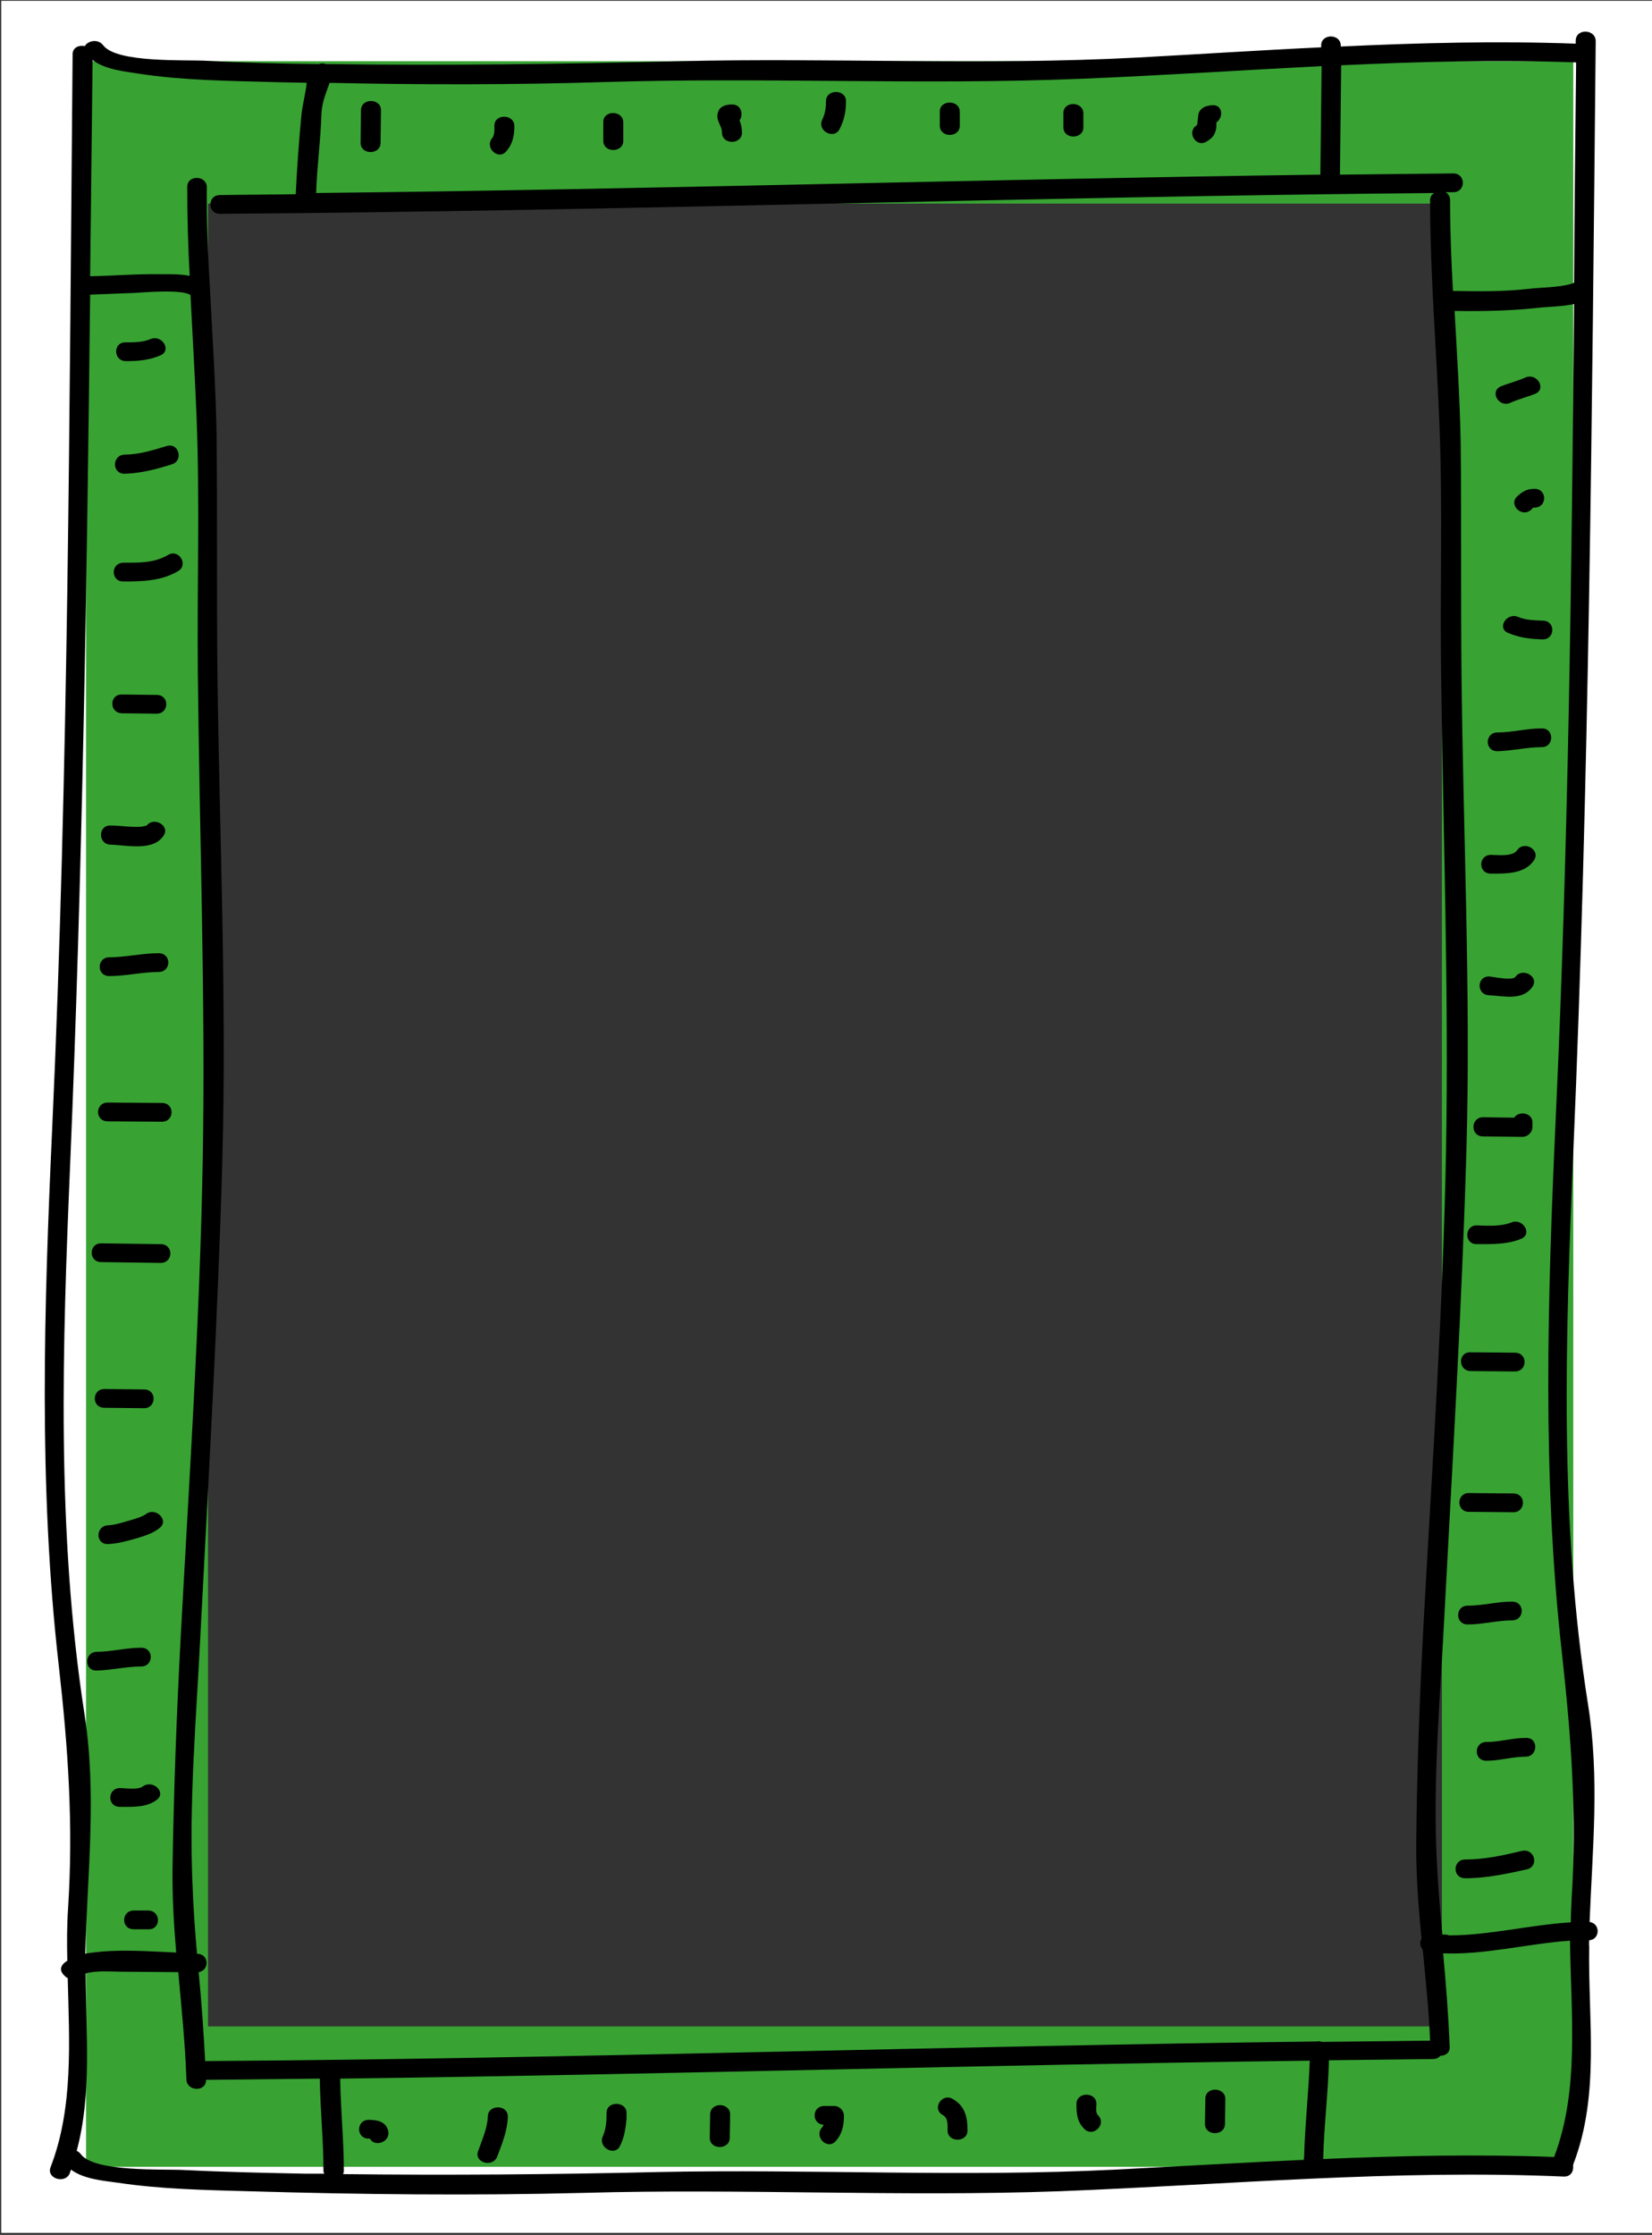 <?xml version="1.0" encoding="utf-8"?>
<!-- Generator: Adobe Illustrator 23.1.1, SVG Export Plug-In . SVG Version: 6.00 Build 0)  -->
<svg version="1.1" xmlns="http://www.w3.org/2000/svg" xmlns:xlink="http://www.w3.org/1999/xlink" x="0px" y="0px"
	 viewBox="0 0 405 547.7" style="enable-background:new 0 0 405 547.7;" xml:space="preserve">
<rect x="0" y="0" width="405" height="547.7" fill="#333333" stroke="none"/>
<style type="text/css">
	.st0{fill:#FFFFFF;}
	.st1{fill-rule:evenodd;clip-rule:evenodd;fill:#38A333;}
</style>
<g id="witte_achtergrond">
	<path class="st0" d="M0.3,0.2v547h405V0.2H0.3z M362,512.5H41.9V40.3H362V512.5z"/>
</g>
<g id="Laag_1">
	<path class="st1" d="M21.1,15v516h364.6V15H21.1z M353.5,496.6H51V49.9h302.5V496.6z"/>
	<g>
		<path d="M389.6,475.5c2.7-0.2,2.8-4.1,0.1-4.5c0.7-17.9,2.5-35.4-0.4-53.4c-7.1-44.8-5.5-90.3-3.6-135.1
			c3.9-90.7,4.6-181.5,5.5-272.4c0-3-4.8-3.2-4.9-0.2l0,0.8c-19.3-0.7-38.4-0.2-57.6,0.7l0-0.2c0-3-4.8-3-4.8-0.1l0,0.5
			c-15,0.7-30,1.7-45,2.5c-37.5,2-74.9,0-112.4,0.9c-28.7,0.7-57.2,1.1-86,0.7c-0.2,0-0.4,0-0.6,0c-0.6-0.2-1.2-0.2-1.8,0
			c-9.1-0.1-18.2-0.3-27.4-0.8c-5-0.3-22.1,0.6-25.4-3.8c-1.3-1.7-3.8-1.1-4.5,0.2c-1.4-0.3-3,0.3-3,2C17,101,16.8,188.8,12.8,276.4
			c-2,43.8-3.4,87.8,1.6,131.7c2.3,20.3,3.6,39.1,2.3,59.4c-0.3,4.3-0.3,8.6-0.2,13c-1.6,1-2.4,2.4-0.2,4.1c0.1,0.1,0.2,0.1,0.3,0.1
			c0.4,15.8,1.4,31.9-4.2,46.4c-1.1,2.8,3.6,4.2,4.7,1.5c0.1-0.3,0.2-0.6,0.3-0.9c3.1,2.3,7.7,2.7,11.4,3.2
			c10.6,1.6,21.5,1.8,32.2,2.1c27.4,0.8,54.7,1.1,82.1,0.4c38.8-1.1,77.7,1,116.6-0.4c41.2-1.6,82.2-5.4,123.6-3.6
			c1.9,0.1,2.6-1.5,2.3-2.8c0-0.1,0.1-0.1,0.1-0.2c6.6-17.1,3.6-35.4,3.9-53.4C389.5,476.4,389.6,476,389.6,475.5z M328.8,16
			c19.2-0.9,38.3-1.4,57.6-0.7c-0.2,18-0.4,36-0.5,54c-0.3,0.1-0.6,0.2-0.8,0.3c-3.4,0.9-7,0.8-10.5,1.2c-6.1,0.7-12.2,0.6-18.4,0.5
			c-0.4-7.4-0.7-14.8-0.7-22.3c0-0.9-0.5-1.5-1.1-1.9c0.6,0,1.3,0,1.9,0c3.1,0,3.1-4.6,0-4.6c-9.3,0.1-18.5,0.2-27.8,0.3L328.8,16z
			 M78.8,28c0.1-3,1.2-5.3,2-7.7c22.6,0.5,45.2,0.5,67.8-0.2c38.8-1.2,77.7,0.8,116.6-0.8c19.6-0.8,39.2-2.1,58.8-3.1l-0.3,26.6
			c-82.1,1.1-164.1,3.6-246.2,4.5C77.7,40.9,78.6,34.5,78.8,28z M17.2,285.3c3-71,4.1-142,4.9-213.1c3.6-0.1,7.1-0.3,10.7-0.4
			c1.9-0.1,11.8-1,13.9,0.5c0.5,10,1.1,20.1,1.5,30.1c0.8,20.7,0.1,41.5,0.3,62.3c0.4,39.8,1.9,79.9,1.2,119.7
			c-0.7,38.9-3.3,77.9-5.4,116.8c-1,18.7-1.7,37.6-2,56.3c-0.1,7,0.3,14,0.9,21c-7-0.3-14.4-0.9-21.1,0.1c-0.3,0-0.7,0.1-1.2,0.2
			c0.5-19.8,2.9-39-0.2-58.8C13.8,375.3,15.3,329.9,17.2,285.3z M75,532.7c-9.9-0.2-19.8-0.4-29.8-0.9c-5-0.3-22.1,0.6-25.4-3.9
			c-0.3-0.4-0.6-0.6-1-0.8c3.8-14.1,2.2-28.9,2.2-43.5c0.1,0,0.2,0,0.4-0.1c0.7-0.1,1.5-0.3,2.2-0.3c2.1-0.2,4.4,0,6.6,0l13.5,0.1
			c0.8,8.8,1.7,17.6,2,26.3c0.1,3,4.9,3.1,4.8,0.1c9.3-0.1,18.6-0.2,27.9-0.3c0.1,7.5,0.9,15.1,0.9,22.6c0,0.3,0.1,0.5,0.2,0.7
			C78,532.7,76.5,532.7,75,532.7z M319.7,529.3c-15.4,0.7-30.9,1.6-46.3,2.4c-37.5,1.9-74.9-0.2-112.4,0.6
			c-25.7,0.6-51.2,0.8-76.9,0.5c0.1-0.2,0.2-0.5,0.2-0.7c0-7.6-0.8-15.1-0.9-22.7c79.2-1,158.4-3.4,237.7-4.4
			c-0.3,8-1.2,15.9-1.4,23.9C319.6,529,319.6,529.1,319.7,529.3z M322.9,500.3c-90.9,1.1-181.7,4.2-272.6,4.8
			c-0.4-7.3-0.9-14.6-1.6-21.8c2.7-0.4,2.6-4.5-0.4-4.5l0,0c-0.5-5.6-0.9-11.3-1.1-16.9c-0.9-20,0.9-40.6,1.9-60.6
			c2-38.9,4.3-77.8,5.4-116.8c1.1-39.8-0.7-79.9-1.2-119.7c-0.2-19.3,0-38.7-0.2-58.1c-0.2-11.8-1-23.6-1.6-35.4c0,0,0,0,0,0
			c-0.5-8.5-0.9-16.9-0.8-25.4c0-3-4.8-3.1-4.8-0.1c0,7.3,0.2,14.5,0.6,21.8c-2.5-0.5-5.4-0.4-7.4-0.4c-5.7-0.1-11.3,0.4-17,0.5
			c0.2-17.7,0.4-35.3,0.6-53c3.1,2.4,7.9,2.8,11.6,3.4c10.6,1.6,21.5,1.7,32.2,2c2.9,0.1,5.8,0.1,8.7,0.2c-0.3,2.6-1,5.2-1.3,7.8
			c-0.6,6.4-1.1,13-1.4,19.5c-6.2,0.1-12.4,0.1-18.6,0.2c-3.1,0-3.1,4.6,0,4.6c99.3-0.7,198.5-4.2,297.7-5.1c-0.6,0.4-1,0.9-1,1.8
			c0,18.5,1.6,36.9,2.3,55.3c0.8,20.2,0.1,40.5,0.4,60.8c0.5,38.9,1.9,77.9,1.2,116.8c-0.7,38-3.3,76-5.4,113.9
			c-1,18.3-1.7,36.7-1.9,55c-0.1,8.1,0.5,16.1,1.3,24.2c-0.5,0.8-0.4,1.9,0.3,2.7c0.7,7.4,1.5,14.9,1.8,22.3
			c-8.8,0.1-17.7,0.2-26.6,0.3C323.6,500.2,323.3,500.2,322.9,500.3z M381,528.6c-18.9-0.7-37.8-0.3-56.6,0.5c0-0.1,0-0.1,0-0.2
			c0.2-8,1.2-16,1.4-24c8.5-0.1,17-0.2,25.5-0.3c0.8,0,1.4-0.3,1.8-0.8c1.2,0,2.4-0.7,2.3-2.2c-0.3-7.6-0.9-15.3-1.6-22.9
			c10.3,0.4,20.8-2.4,31.1-3.1C385.1,493.5,387.3,512.1,381,528.6z M385.3,465.2c-0.1,1.9-0.2,3.9-0.2,5.9
			c-9.9,0.6-20.1,3.2-29.8,3.2c-0.3-0.1-0.6-0.2-1-0.2l-0.7,0c-0.6-6.3-1.1-12.7-1.4-19c-0.9-19.5,0.9-39.6,1.9-59.1
			c2-38,4.3-75.9,5.4-113.9c1.1-38.8-0.8-78-1.2-116.8c-0.2-18.9,0-37.8-0.2-56.6c-0.2-10.9-0.9-21.7-1.5-32.5
			c6.7,0.1,13.2,0,19.9-0.7c3.2-0.4,6.3-0.3,9.4-1c-0.6,66.5-1.4,133-4.5,199.4c-2,43.9-3.4,88,1.6,132
			C385.2,426,386.6,444.8,385.3,465.2z"/>
		<path d="M297.1,25.8c-1.4,0.1-2.6,0.5-3.2,1.8c-0.2,0.4-0.3,3-0.5,3.1c-2.6,1.6-0.2,5.6,2.4,4c1-0.6,1.8-1.3,2.1-2.3
			c0.2-0.5,0.3-1,0.3-1.5c0-0.3,0-0.6,0-0.9c0,0,0,0,0,0C300.1,28.7,299.7,25.5,297.1,25.8z"/>
		<path d="M260.7,27.7l0,3.5c0,3,4.8,3,4.9,0.1l0-3.5C265.6,24.8,260.7,24.7,260.7,27.7z"/>
		<path d="M230.4,27.3l0,3.5c0,3,4.8,3,4.9,0.1l0-3.5C235.3,24.4,230.4,24.4,230.4,27.3z"/>
		<path d="M202.5,24.7c0,1.7-0.2,3.1-0.9,4.6c-1.4,2.7,2.8,5,4.2,2.4c1.2-2.3,1.6-4.4,1.6-6.9C207.4,21.8,202.6,21.8,202.5,24.7z"/>
		<path d="M179.5,25.6c-1.5,0-3.1,0.4-3.5,2c-0.6,2,1,3.1,1,4.9c0,3,4.8,3,4.9,0.1c0-1.2-0.2-2.2-0.6-3.1
			C182.3,28.2,181.8,25.6,179.5,25.6z"/>
		<path d="M147.9,29.9l0,4.6c0,3,4.8,3,4.9,0.1l0-4.6C152.8,27,147.9,26.9,147.9,29.9z"/>
		<path d="M121.2,30.8c0,0.9,0.1,2.2-0.5,3c-2,2.3,1.4,5.6,3.4,3.3c1.6-1.8,2-3.9,2-6.2C126.1,27.9,121.2,27.8,121.2,30.8z"/>
		<path d="M88.5,27L88.4,35c0,3,4.8,3,4.9,0.1l0.1-8.1C93.4,24,88.5,24,88.5,27z"/>
		<path d="M295.5,514.3l-0.1,6.2c0,3,4.8,3,4.9,0.1l0.1-6.2C300.4,511.4,295.5,511.3,295.5,514.3z"/>
		<path d="M268.8,515.6c0-3-4.8-3-4.9-0.1c0,2.4,0.1,4.4,1.9,6.2c2.1,2.2,5.5-1,3.5-3.2C268.5,517.8,268.8,516.6,268.8,515.6z"/>
		<path d="M233.6,514.4c-2.7-1.6-5.2,2.4-2.5,3.9c1.4,0.8,1.2,2.4,1.2,3.8c0,3,4.8,3,4.9,0.1C237.2,519,236.7,516.2,233.6,514.4z"/>
		<path d="M204.5,516.1l-2.4,0c-3.1,0-3.2,4.4-0.2,4.6c-0.1,0.3-0.2,0.5-0.4,0.7c-2,2.3,1.4,5.6,3.4,3.3c1.6-1.8,2-3.9,2-6.2
			C206.9,517.2,205.8,516.1,204.5,516.1z"/>
		<path d="M174.1,518.1l-0.1,5.8c0,3,4.8,3,4.9,0.1l0.1-5.8C179,515.2,174.2,515.1,174.1,518.1z"/>
		<path d="M148.7,517.8c0,2-0.1,3.9-0.9,5.7c-1.3,2.7,2.9,5.1,4.2,2.4c1.1-2.2,1.4-4.4,1.6-6.7c0-0.1,0-0.1,0-0.2l0-1.2
			C153.6,514.9,148.7,514.8,148.7,517.8z"/>
		<path d="M119.6,518.6c-0.1,3-1.4,5.7-2.4,8.6c-1,2.8,3.6,4.1,4.7,1.3c1.2-3.2,2.5-6.3,2.6-9.8
			C124.5,515.7,119.7,515.7,119.6,518.6z"/>
		<path d="M90.4,519.5c-3.1,0-3.2,4.6,0,4.6c0.1,0,0.2,0,0.3,0c1,2.1,4.9,1,4.5-1.7C94.8,520,92.6,519.5,90.4,519.5z"/>
		<path d="M370.3,98.7c2-0.9,4.1-1.4,6.1-2.2c2.8-1.2,0.4-5.2-2.4-4c-2,0.9-4.1,1.4-6.1,2.2C365.1,96,367.5,100,370.3,98.7z"/>
		<path d="M372,121.6c-2.3,2.1,1.1,5.4,3.4,3.3c0.4-0.4,0.4-0.5,0.4-0.5c0,0,0.1,0,0.4,0c3.1,0,3.2-4.6,0-4.6
			C374.4,119.8,373.3,120.4,372,121.6z"/>
		<path d="M372.2,151.2c-2.8-1.2-5.3,2.7-2.5,3.9c2.8,1.2,5.5,1.5,8.5,1.6c3.1,0,3.2-4.6,0-4.6C376.2,152,374.1,152,372.2,151.2z"/>
		<path d="M378,178.5c-3.7,0-7.3,1-10.9,1c-3.1,0-3.2,4.6,0,4.6c3.7-0.1,7.3-1,10.9-1C381,183.1,381.1,178.5,378,178.5z"/>
		<path d="M371.9,208.4c-1.1,1.6-4.7,1.1-6.4,1.1c-3.1,0-3.2,4.6,0,4.6c3.8,0,8.3,0.1,10.6-3.3C377.7,208.2,373.6,205.9,371.9,208.4
			z"/>
		<path d="M375.7,241.8c1.7-2.5-2.5-4.8-4.2-2.4c-0.7,1-5.2,0-6.4-0.1c-3.1-0.1-3.2,4.5,0,4.6C368.8,244.1,373.3,245.3,375.7,241.8z
			"/>
		<path d="M363.5,278.5l9.7,0.1c1.3,0,2.4-1,2.5-2.3l0-1.2c0-2.5-3.4-2.9-4.5-1.2l-7.6-0.1C360.5,273.8,360.4,278.4,363.5,278.5z"/>
		<path d="M362,304.9c3.7,0,7.5,0.1,10.9-1.3c2.9-1.2,0.4-5.2-2.4-4c-2.6,1-5.7,0.8-8.5,0.7C359,300.3,358.9,304.9,362,304.9z"/>
		<path d="M360.5,336l10.9,0.1c3.1,0,3.2-4.6,0-4.6l-10.9-0.1C357.4,331.3,357.4,335.9,360.5,336z"/>
		<path d="M360.1,370.5l10.9,0.1c3.1,0,3.2-4.6,0-4.6l-10.9-0.1C357,365.9,357,370.5,360.1,370.5z"/>
		<path d="M359.8,398.1c3.7,0,7.3-1,10.9-1c3.1,0,3.2-4.6,0-4.6c-3.7,0-7.2,1-10.9,1C356.7,393.5,356.7,398.1,359.8,398.1z"/>
		<path d="M374.1,425.9c-3.3,0-6.4,1-9.7,1c-3.1,0-3.2,4.6,0,4.6c3.3,0,6.4-1,9.7-1C377.1,430.4,377.2,425.8,374.1,425.9z"/>
		<path d="M373.1,453.6c-4.7,1.1-9.1,2.1-13.9,2.1c-3.1,0-3.2,4.6,0,4.6c5.2,0,10.2-1.1,15.2-2.2
			C377.4,457.3,376.2,452.9,373.1,453.6z"/>
		<path d="M30.8,88.5c3,0,5.7-0.2,8.5-1.4c2.9-1.2,0.4-5.2-2.4-4c-1.9,0.8-4,0.8-6.1,0.8C27.7,83.8,27.7,88.4,30.8,88.5z"/>
		<path d="M30.5,116.1c4-0.1,7.8-1.1,11.6-2.3c3-0.9,1.7-5.4-1.2-4.5c-3.4,1-6.7,2.1-10.3,2.1C27.4,111.5,27.4,116.1,30.5,116.1z"/>
		<path d="M30.2,142.5c4.7,0,9.3-0.1,13.4-2.5c2.7-1.5,0.3-5.6-2.4-4c-3.4,2-7.1,1.9-10.9,1.9C27.1,137.9,27.1,142.5,30.2,142.5z"/>
		<path d="M29.9,174.8l8.5,0.1c3.1,0,3.2-4.6,0-4.6l-8.5-0.1C26.8,170.1,26.7,174.7,29.9,174.8z"/>
		<path d="M27.1,207c4,0.1,10.4,1.7,13-2.2c1.7-2.5-2.5-4.8-4.2-2.4c0.1-0.2-0.8,0.2-1.3,0.2c-0.9,0.1-1.9,0-2.8,0
			c-1.6-0.1-3.2-0.3-4.8-0.3C24,202.3,24,206.9,27.1,207z"/>
		<path d="M26.8,239.2c4.1,0,8.1-1,12.1-1c3.1,0,3.2-4.6,0-4.6c-4.1,0-8.1,1-12.1,1C23.7,234.6,23.6,239.2,26.8,239.2z"/>
		<path d="M26.4,274.8l13.3,0.1c3.1,0,3.2-4.6,0-4.6l-13.3-0.1C23.3,270.2,23.2,274.8,26.4,274.8z"/>
		<path d="M24.8,309.3l14.6,0.2c3.1,0,3.2-4.6,0-4.6l-14.6-0.2C21.7,304.7,21.7,309.3,24.8,309.3z"/>
		<path d="M35.3,345.1c3.1,0,3.2-4.6,0-4.6l-9.7-0.1c-3.1,0-3.2,4.6,0,4.6L35.3,345.1z"/>
		<path d="M35.7,371.1c-0.8,0.6-2.8,1.2-3.9,1.5c-1.7,0.5-3.5,1.1-5.3,1.2c-3.1,0.1-3.2,4.7,0,4.6c2.2-0.1,4.5-0.7,6.6-1.3
			c2.1-0.6,4.4-1.3,6.1-2.7C41.5,372.5,38.1,369.2,35.7,371.1z"/>
		<path d="M23.7,409.4c3.7-0.1,7.3-1,10.9-1c3.1,0,3.2-4.6,0-4.6c-3.7,0-7.3,1-10.9,1C20.6,404.9,20.6,409.5,23.7,409.4z"/>
		<path d="M35,437.8c-1.2,0.9-4.2,0.4-5.6,0.4c-3.1,0-3.2,4.6,0,4.6c3.1,0,6.5,0.2,9-1.7C40.9,439.3,37.5,436,35,437.8z"/>
		<path d="M36.4,468.2l-3.6,0c-3.1,0-3.2,4.6,0,4.6l3.6,0C39.5,472.9,39.5,468.3,36.4,468.2z"/>
	</g>
</g>
</svg>
